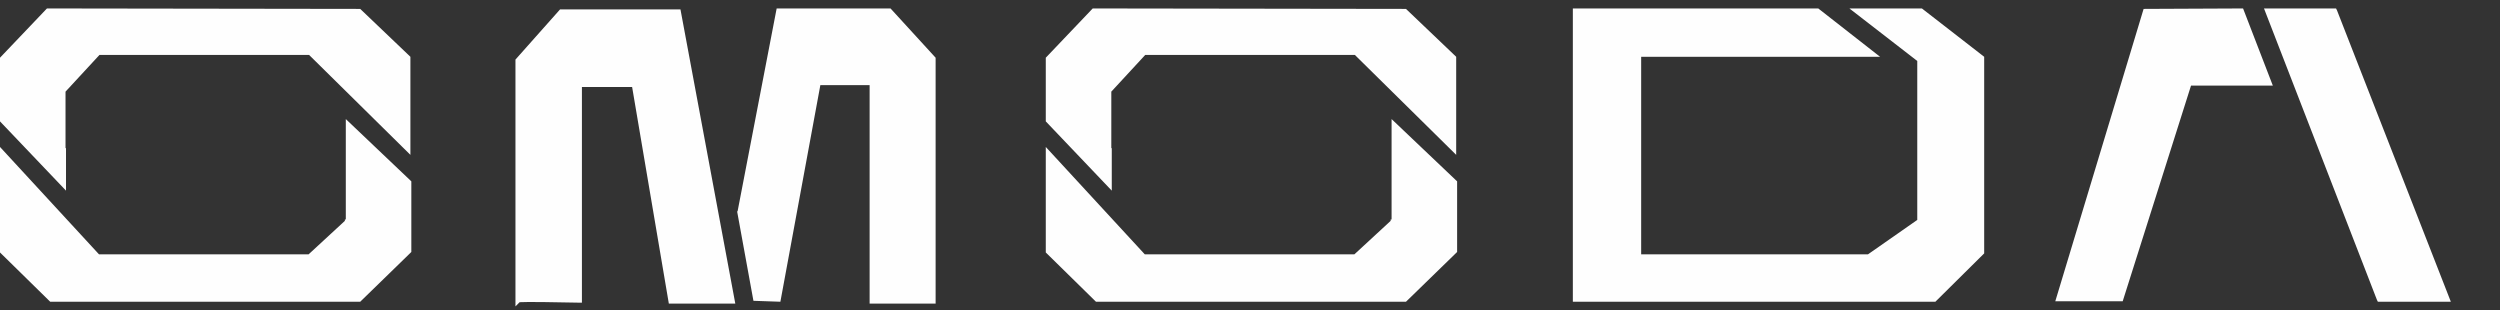 <?xml version="1.0" encoding="UTF-8"?> <svg xmlns="http://www.w3.org/2000/svg" width="137" height="17" viewBox="0 0 137 17" fill="none"><rect x="0" y="0" width="137" height="17" fill="#333333" stroke="none"/><path d="M128.066 0.565L128.015 0.463H124.067L130.256 16.433L130.307 16.535H134.306L128.066 0.565ZM101.347 0.463L105.066 3.341V12.052L102.366 13.937H89.936V3.112H103.028L99.641 0.463H86.192V16.535H106.059L108.733 13.886V3.112L105.32 0.463H101.347ZM30.692 0.514L28.247 3.265V16.79L28.476 16.56C28.782 16.535 30.616 16.56 31.736 16.586H31.889V4.767H34.64L36.652 16.637H40.294L37.289 0.514H30.692ZM42.561 0.463L40.422 11.568L40.396 11.594L41.288 16.484L42.765 16.535L44.955 4.666H47.655V16.637H51.272V3.163L48.801 0.463H42.561ZM76.259 12.027H76.208V12.103L74.221 13.937H62.734L57.309 8.053V13.835L60.059 16.535H77.048L79.85 13.809V9.938L76.259 6.525V12.027ZM60.925 8.13L60.9 8.104V5.022L62.759 3.01H74.246L79.799 8.486V3.112L77.048 0.488L59.881 0.463L57.309 3.163V6.652L60.925 10.447V8.13ZM18.95 12.027H18.899V12.103L16.912 13.937H5.425L0 8.053V13.835L2.751 16.535H19.74L22.541 13.809V9.938L18.95 6.525V12.027ZM3.617 8.13L3.591 8.104V5.022L5.451 3.01H16.938L22.49 8.486V3.112L19.74 0.488L2.573 0.463L0 3.163V6.652L3.617 10.447V8.13ZM117.47 0.488L112.63 16.509H116.324L120.068 4.691H124.551L122.92 0.463L117.47 0.488Z" fill="#FEFEFE"></path></svg> 